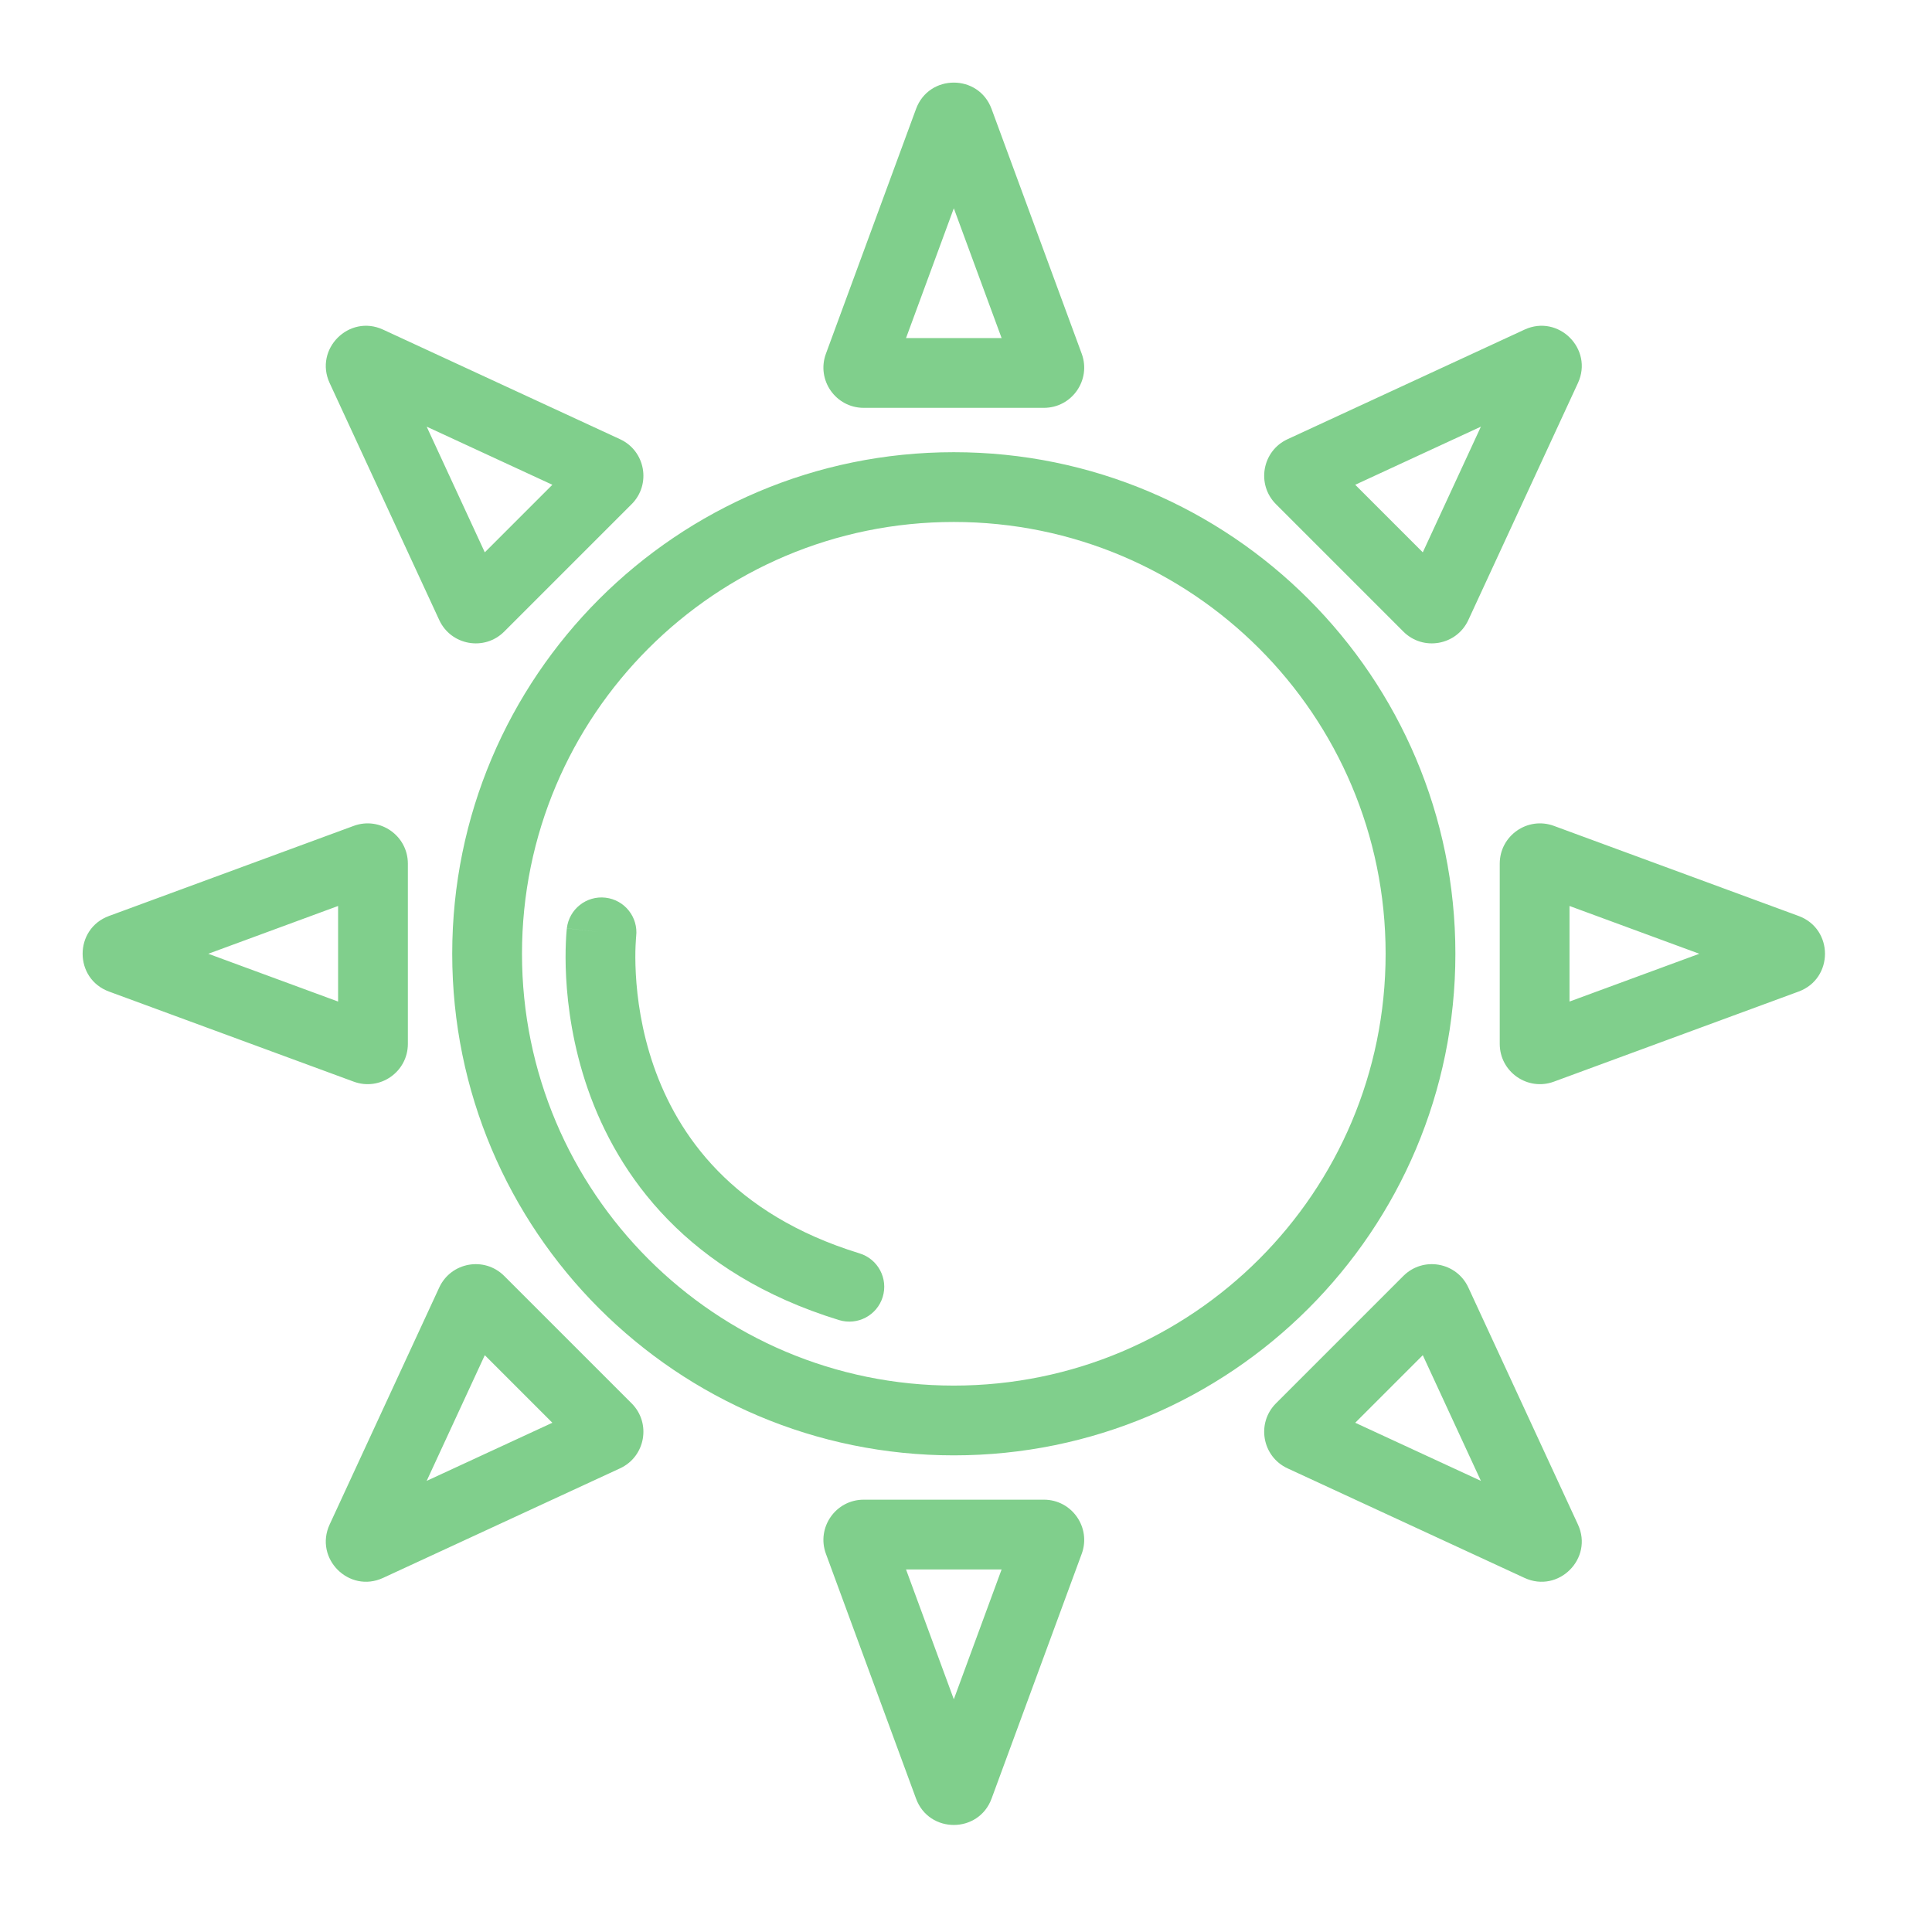 <svg width="72" height="72" viewBox="0 0 72 72" fill="none" xmlns="http://www.w3.org/2000/svg">
<path fill-rule="evenodd" clip-rule="evenodd" d="M34.138 4.06C34.62 2.751 36.471 2.751 36.953 4.06L40.312 13.181C40.672 14.16 39.947 15.199 38.904 15.199H32.187C31.144 15.199 30.419 14.16 30.78 13.181L34.138 4.06ZM35.546 7.762L33.765 12.599H37.327L35.546 7.762ZM12.285 14.275C11.699 13.008 13.009 11.698 14.276 12.284L23.107 16.368C24.054 16.805 24.276 18.052 23.538 18.79L18.791 23.537C18.053 24.275 16.807 24.053 16.369 23.106L12.285 14.275ZM15.901 15.9L18.067 20.584L20.585 18.066L15.901 15.9ZM56.814 12.284C58.081 11.698 59.391 13.008 58.805 14.275L54.721 23.106C54.284 24.053 53.037 24.275 52.299 23.537L47.552 18.79C46.815 18.052 47.036 16.805 47.983 16.368L56.814 12.284ZM55.189 15.9L50.505 18.066L53.023 20.584L55.189 15.9ZM52.362 22.015C52.362 22.014 52.362 22.013 52.363 22.012L52.362 22.015ZM35.545 19.452C26.657 19.452 19.453 26.657 19.453 35.544C19.453 44.432 26.657 51.637 35.545 51.637C44.433 51.637 51.638 44.432 51.638 35.544C51.638 26.657 44.433 19.452 35.545 19.452ZM16.853 35.544C16.853 25.221 25.221 16.852 35.545 16.852C45.869 16.852 54.238 25.221 54.238 35.544C54.238 45.868 45.869 54.237 35.545 54.237C25.221 54.237 16.853 45.868 16.853 35.544ZM12.6 33.763L7.763 35.544L12.6 37.325V33.763ZM13.182 30.778C14.161 30.418 15.2 31.142 15.2 32.186V38.902C15.2 39.946 14.161 40.671 13.182 40.31L4.061 36.952C2.752 36.47 2.752 34.618 4.061 34.136L13.182 30.778ZM55.891 32.186C55.891 31.142 56.93 30.418 57.909 30.778L67.03 34.136C68.339 34.618 68.339 36.47 67.03 36.952L57.909 40.31C56.93 40.671 55.891 39.946 55.891 38.902V32.186ZM58.491 33.763V37.325L63.328 35.544L58.491 33.763ZM22.417 34.745C21.125 34.594 21.125 34.595 21.125 34.596L21.125 34.598L21.125 34.602L21.123 34.613L21.12 34.645C21.117 34.672 21.114 34.708 21.11 34.753C21.103 34.843 21.094 34.97 21.088 35.128C21.075 35.444 21.069 35.889 21.098 36.429C21.156 37.506 21.351 38.983 21.904 40.578C23.029 43.813 25.617 47.459 31.271 49.196C31.958 49.406 32.685 49.021 32.896 48.334C33.106 47.648 32.721 46.921 32.034 46.71C27.283 45.251 25.253 42.294 24.36 39.724C23.906 38.416 23.743 37.19 23.695 36.29C23.671 35.842 23.675 35.48 23.686 35.236C23.691 35.114 23.697 35.022 23.702 34.964C23.704 34.935 23.706 34.914 23.707 34.903L23.708 34.895C23.708 34.894 23.708 34.894 23.708 34.893L23.708 34.893C23.708 34.892 23.708 34.892 23.708 34.893M22.417 34.745L21.125 34.594C21.209 33.881 21.854 33.371 22.567 33.454C23.279 33.537 23.79 34.181 23.708 34.893M18.067 50.504L15.901 55.188L20.585 53.022L18.067 50.504ZM16.369 47.982C16.807 47.035 18.053 46.814 18.791 47.551L23.538 52.298C24.276 53.036 24.054 54.283 23.107 54.721L14.276 58.804C13.009 59.39 11.699 58.08 12.285 56.813L16.369 47.982ZM52.299 47.551C53.037 46.814 54.284 47.035 54.721 47.982L58.805 56.813C59.391 58.08 58.081 59.39 56.814 58.804L47.983 54.721C47.036 54.283 46.815 53.036 47.552 52.298L52.299 47.551ZM53.023 50.504L50.505 53.022L55.189 55.188L53.023 50.504ZM33.765 58.489L35.546 63.327L37.327 58.489H33.765ZM30.78 57.907C30.419 56.928 31.144 55.889 32.187 55.889H38.904C39.947 55.889 40.672 56.928 40.312 57.907L36.953 67.029C36.471 68.338 34.62 68.338 34.138 67.029L30.78 57.907Z" fill="#80CF8C"/>
</svg>
